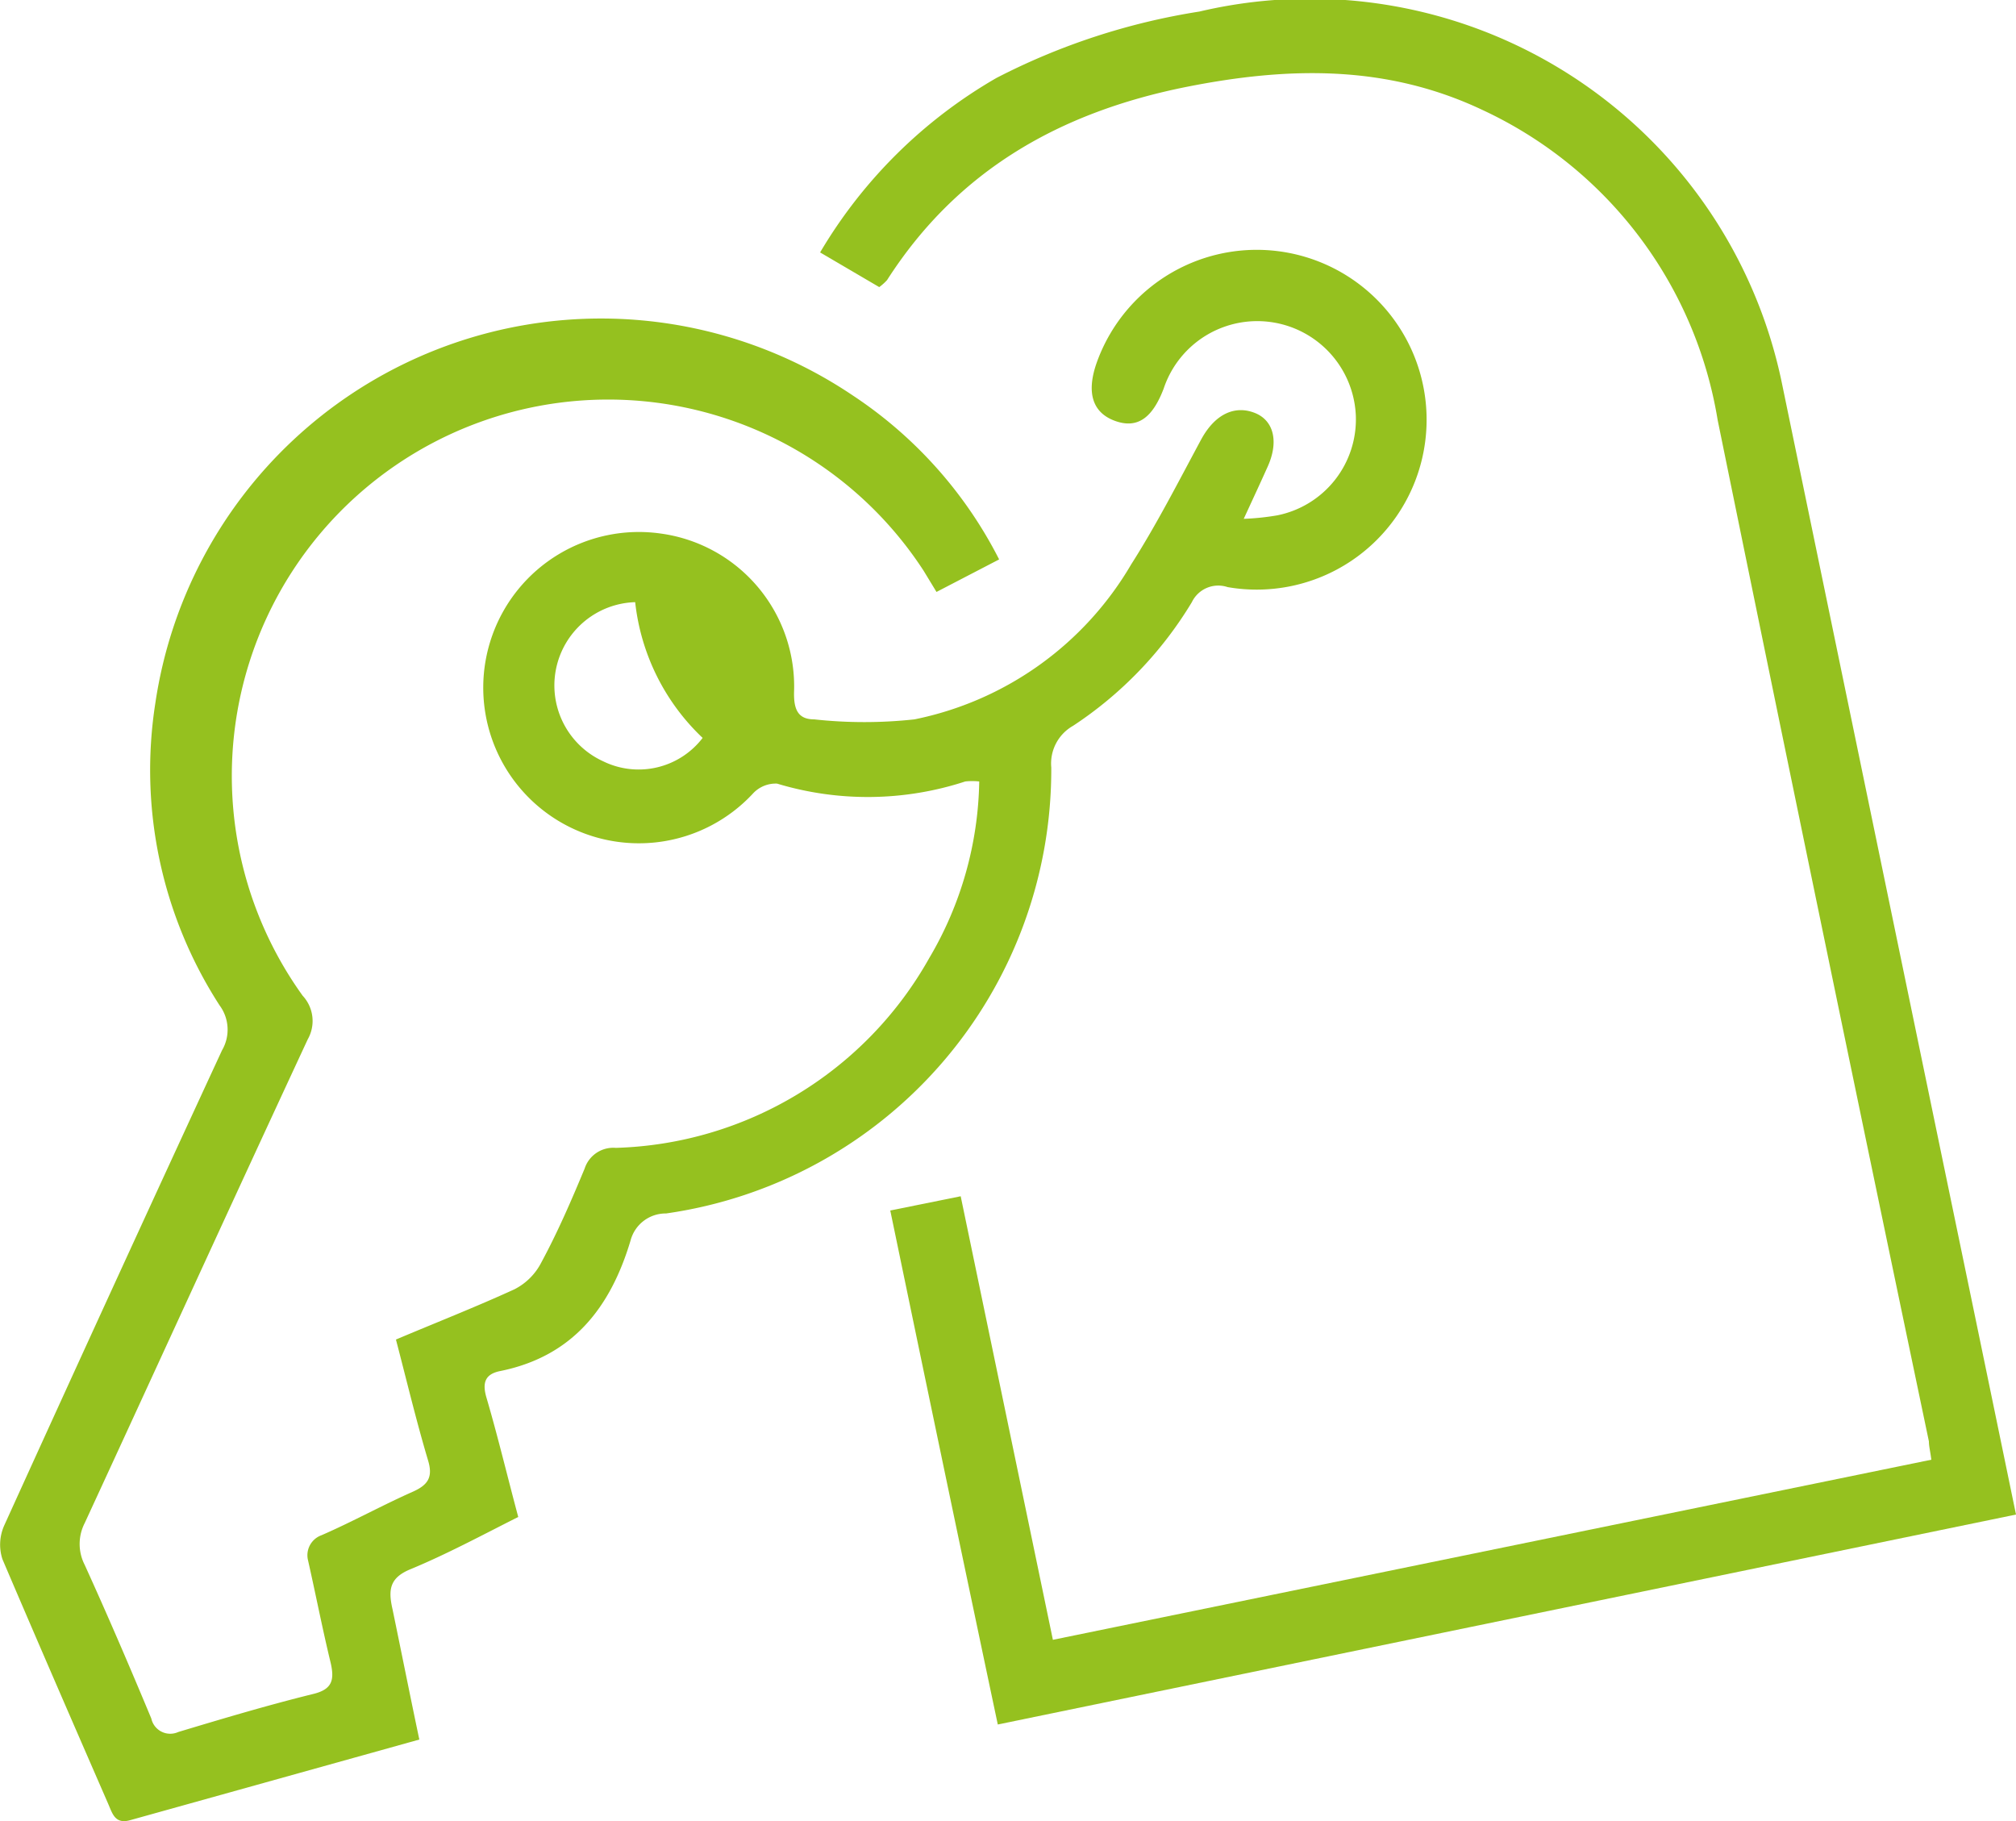 <svg xmlns="http://www.w3.org/2000/svg" viewBox="0 0 75 67.75"><defs><style>.cls-1{fill:#95c11f;}</style></defs><g id="Vrstva_2" data-name="Vrstva 2"><g id="Vrstva_1-2" data-name="Vrstva 1"><path class="cls-1" d="M46.27,19.3c.36-.78.63-1.36.89-1.94.42-.93.23-1.72-.48-2s-1.46,0-2,1c-.84,1.56-1.65,3.15-2.6,4.64a12.13,12.13,0,0,1-8.06,5.76,17.23,17.23,0,0,1-3.73,0c-.61,0-.76-.38-.75-1a5.74,5.74,0,0,0-4.94-5.91,5.79,5.79,0,1,0,3.42,9.66,1.15,1.15,0,0,1,.89-.36,11.67,11.67,0,0,0,7-.08,2.37,2.37,0,0,1,.52,0,13.32,13.32,0,0,1-1.86,6.57,13.83,13.83,0,0,1-11.66,7.06,1.12,1.12,0,0,0-1.16.77c-.49,1.18-1,2.36-1.61,3.49a2.29,2.29,0,0,1-1,1c-1.44.66-2.92,1.24-4.41,1.87.4,1.53.75,3,1.19,4.48.2.64,0,.93-.56,1.18-1.15.51-2.25,1.12-3.4,1.62A.79.79,0,0,0,11.45,58c.29,1.28.54,2.57.85,3.85.15.65.06,1-.67,1.17-1.7.42-3.37.92-5,1.41a.72.72,0,0,1-1-.5c-.8-1.92-1.62-3.83-2.48-5.72a1.7,1.7,0,0,1,0-1.55c2.77-6,5.51-12,8.3-18a1.38,1.38,0,0,0-.19-1.62A14,14,0,1,1,34.36,21.23l.48.79,2.33-1.21a16,16,0,0,0-5.46-6.11A16.76,16.76,0,0,0,5.78,26.15,16.12,16.12,0,0,0,8.17,37.4a1.52,1.52,0,0,1,.09,1.67Q4.18,47.89.16,56.74A1.75,1.75,0,0,0,.09,58c1.28,3,2.61,6.06,3.93,9.09.16.36.25.78.82.62l10.76-3c-.35-1.66-.67-3.27-1-4.86-.16-.71-.11-1.16.68-1.48,1.35-.56,2.65-1.26,4-1.94-.4-1.49-.76-3-1.18-4.43-.17-.57-.05-.89.52-1,2.7-.55,4.1-2.38,4.84-4.86a1.35,1.35,0,0,1,1.32-1A16.68,16.68,0,0,0,39.11,28.55,1.61,1.61,0,0,1,39.92,27a14.39,14.39,0,0,0,4.42-4.6,1.09,1.09,0,0,1,1.33-.56,6.32,6.32,0,1,0-4.88-8.32c-.38,1.1-.14,1.84.7,2.14s1.39-.13,1.8-1.2a3.67,3.67,0,0,1,7.15,1,3.64,3.64,0,0,1-2.92,3.71A9.34,9.34,0,0,1,46.27,19.3ZM23.63,22.4a8.18,8.18,0,0,0,2.51,5.05,3,3,0,0,1-3.7.87,3.1,3.1,0,0,1,1.19-5.92Z"></path><path class="cls-1" d="M75,56.34c-.92-4.46-1.82-8.8-2.72-13.14-2-9.66-4-19.33-6-29A17.93,17.93,0,0,0,44.62.43,24.8,24.8,0,0,0,37.07,2.9a18.13,18.13,0,0,0-6.56,6.49l2.2,1.29a2,2,0,0,0,.29-.26c2.62-4.09,6.44-6.25,11.15-7.19,3.78-.75,7.43-.83,11,.86a15.47,15.47,0,0,1,8.75,11.53q3.88,19,7.86,38c0,.18.05.36.09.68L39.17,61l-3.43-16.5-2.62.53c1.32,6.36,2.63,12.64,4,19.12Z"></path></g></g></svg>